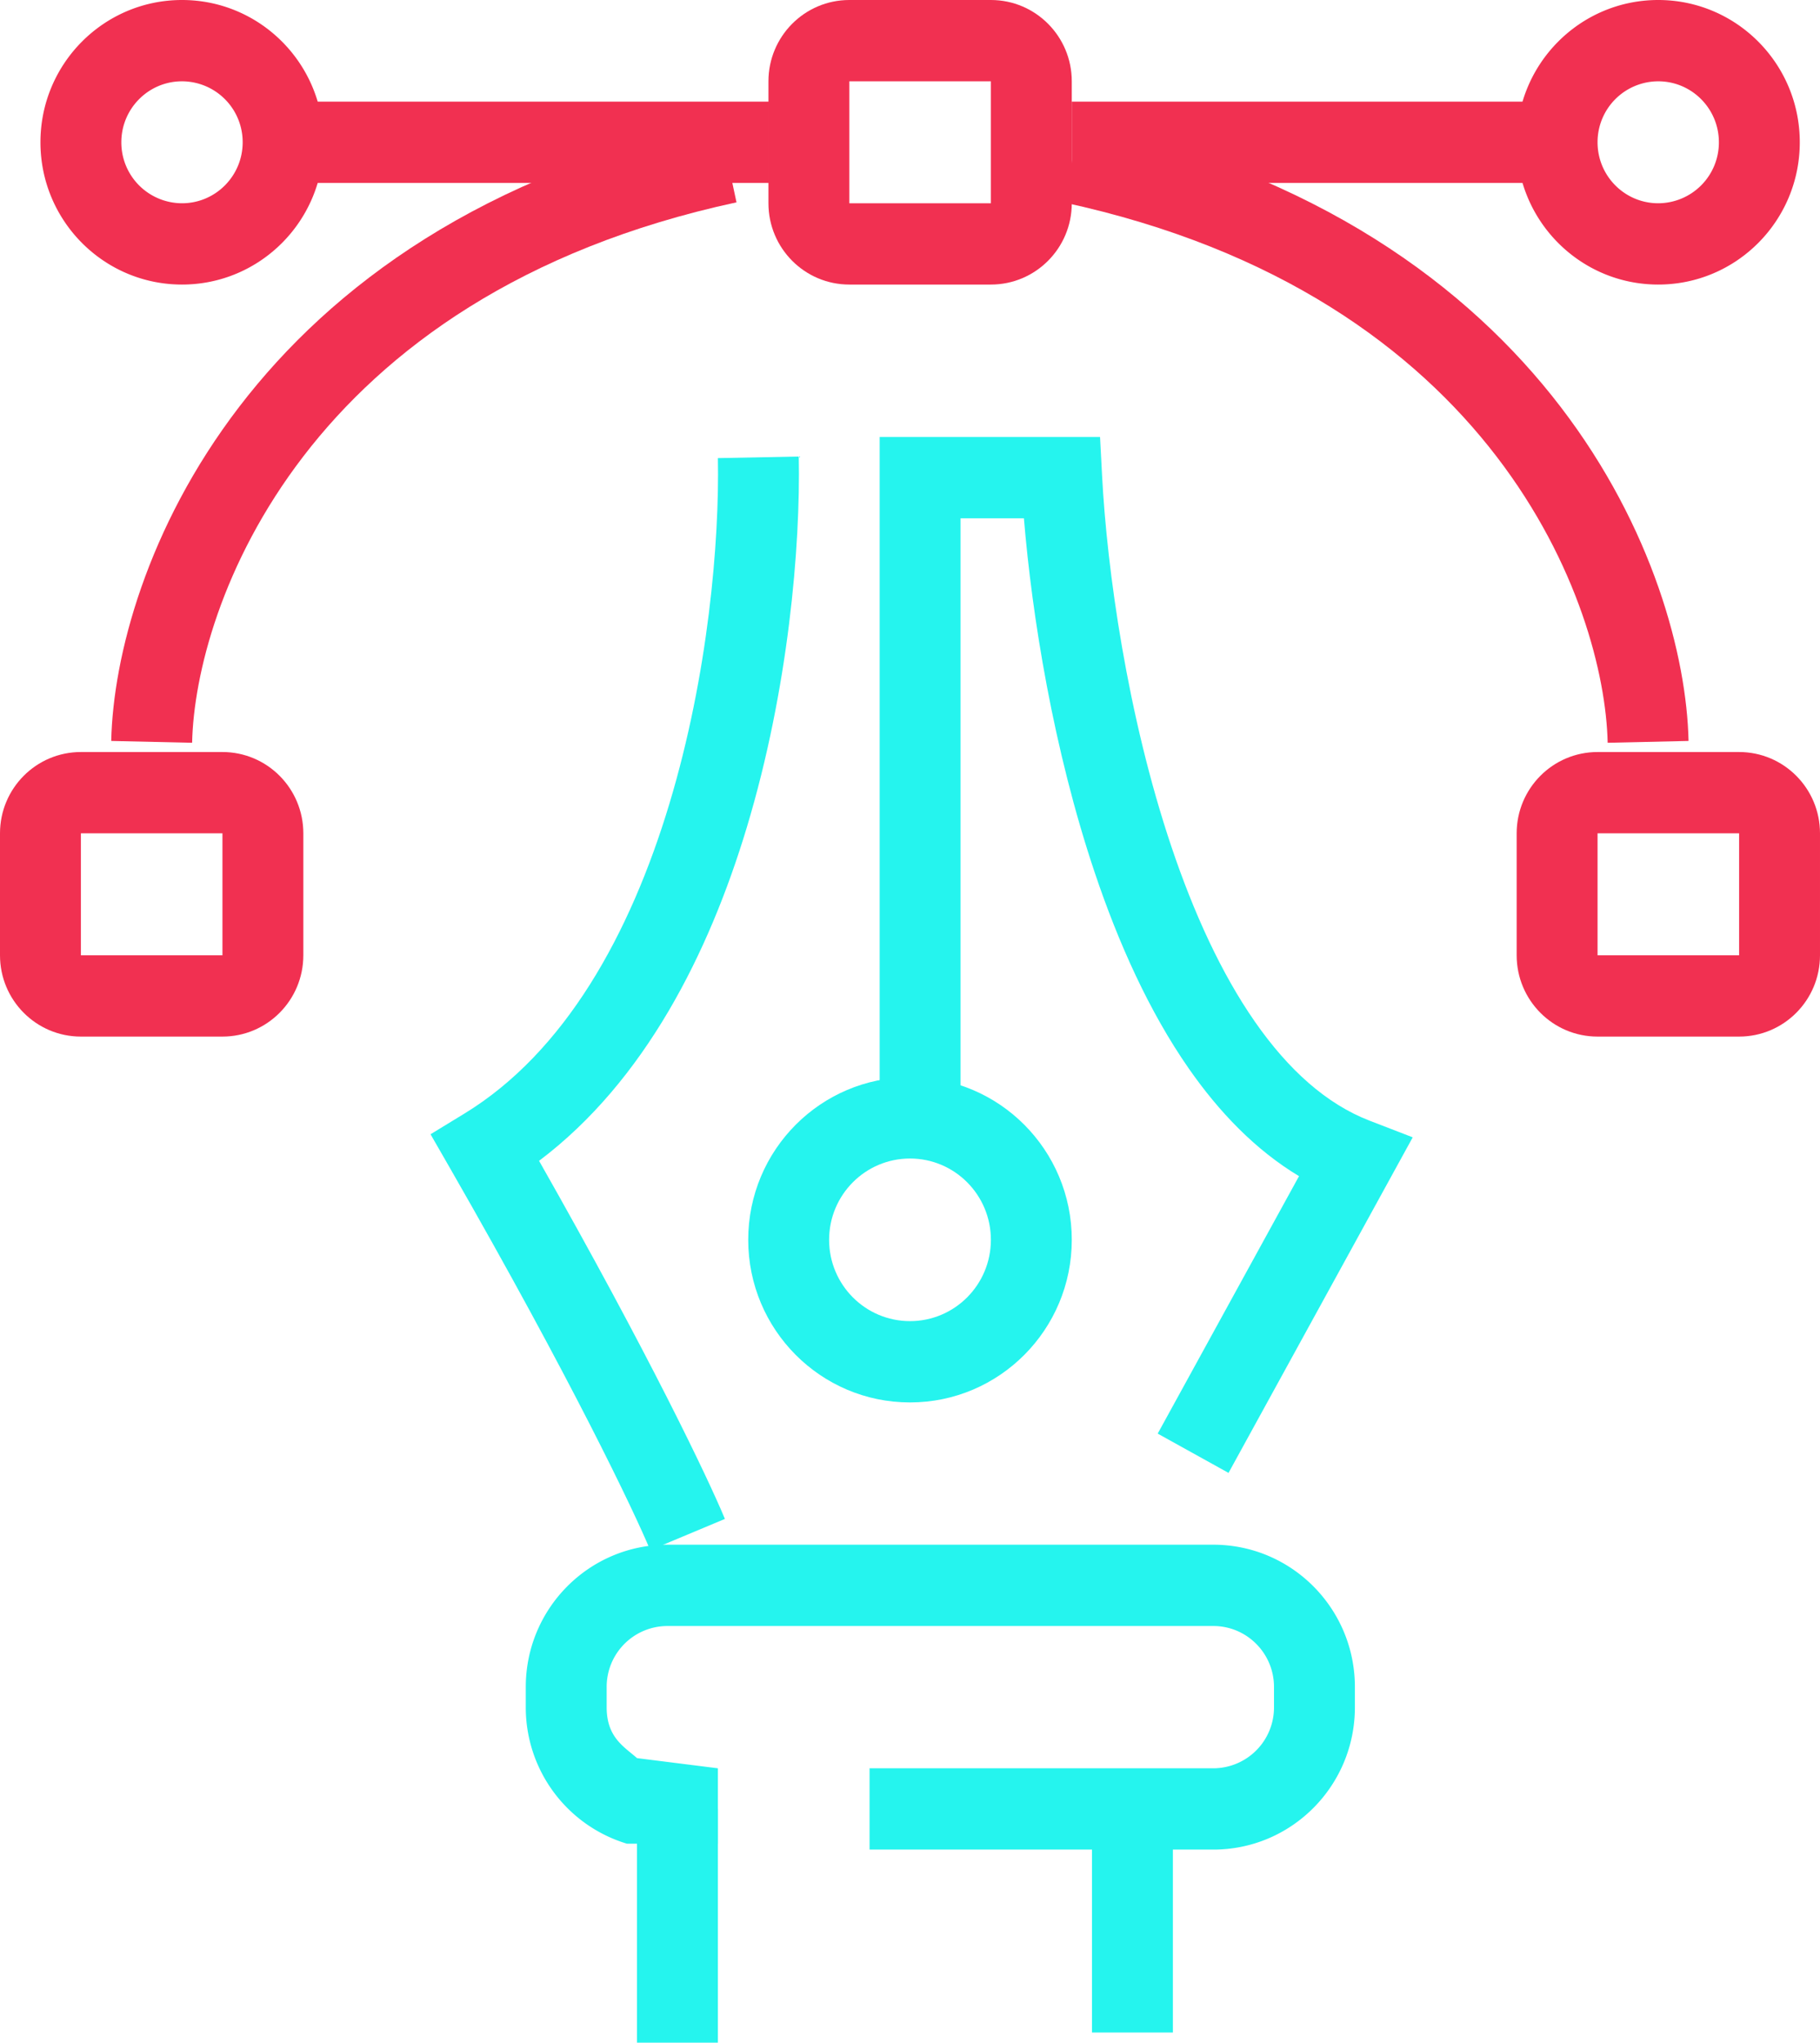 <svg width="90" height="101" viewBox="0 0 90 101" fill="none" xmlns="http://www.w3.org/2000/svg"><path fill-rule="evenodd" clip-rule="evenodd" d="M33.098 39.754c1.926-6.387 2.482-13.007 2.402-17.103l4-.078c.086 4.446-.507 11.494-2.573 18.347-1.867 6.19-5.028 12.526-10.27 16.477 5.425 9.557 8.355 15.693 9.19 17.706l-3.693 1.546c-.786-1.896-3.905-8.445-9.886-18.864l-.978-1.702 1.672-1.02c4.977-3.037 8.196-8.872 10.136-15.309zM43.5 21.607h10.898l.1 1.904c.242 4.639 1.244 11.862 3.434 18.368 1.094 3.25 2.46 6.248 4.124 8.64 1.666 2.394 3.553 4.074 5.662 4.889l2.142.827-9.109 16.592-3.502-1.942 6.988-12.73c-2.158-1.297-3.96-3.178-5.459-5.334-1.952-2.806-3.467-6.184-4.635-9.654-2.05-6.092-3.11-12.697-3.51-17.54H47.5v28.14h-4v-32.16z" fill="#25F4EE"/><path d="M33 80.398h27c1.657 0 3 1.35 3 3.015v1.005a3.008 3.008 0 0 1-3 3.015H43v4.02h17c3.866 0 7-3.15 7-7.035v-1.005c0-3.885-3.134-7.035-7-7.035H33c-3.866 0-7 3.15-7 7.035v1.005a7.034 7.034 0 0 0 5 6.743h4.5v-3.728l-4-.503c-.614-.552-1.5-1.005-1.5-2.512v-1.005a3.007 3.007 0 0 1 3-3.015z" fill="#25F4EE"/><path fill-rule="evenodd" clip-rule="evenodd" d="M31.5 101V89.443h4V101h-4zm22.5-.503v-10.05h4v10.05h-4zm-9-35.174c2.21 0 4-1.8 4-4.02 0-2.22-1.79-4.02-4-4.02s-4 1.8-4 4.02c0 2.22 1.79 4.02 4 4.02zm0 4.02c4.418 0 8-3.6 8-8.04 0-4.44-3.582-8.04-8-8.04s-8 3.6-8 8.04c0 4.44 3.582 8.04 8 8.04z" fill="#25F4EE"/><path fill-rule="evenodd" clip-rule="evenodd" d="M36.42 10.005C15.036 14.61 9.647 30 9.5 36.726l-4-.09c.185-8.347 6.663-25.518 30.08-30.562l.84 3.931zm16.16 0C73.964 14.61 79.353 30 79.5 36.726l4-.09c-.185-8.347-6.663-25.518-30.08-30.562l-.84 3.931z" fill="#F13051"/><path fill-rule="evenodd" clip-rule="evenodd" d="M49 4.02h-7v6.03h7V4.02zM42 0c-2.21 0-4 1.8-4 4.02v6.03c0 2.22 1.79 4.02 4 4.02h7c2.21 0 4-1.8 4-4.02V4.02C53 1.8 51.21 0 49 0h-7zM11 41.204H4v6.03h7v-6.03zm-7-4.02c-2.21 0-4 1.8-4 4.02v6.03c0 2.22 1.79 4.02 4 4.02h7c2.21 0 4-1.8 4-4.02v-6.03c0-2.22-1.79-4.02-4-4.02H4zm82 4.02h-7v6.03h7v-6.03zm-7-4.02c-2.21 0-4 1.8-4 4.02v6.03c0 2.22 1.79 4.02 4 4.02h7c2.21 0 4-1.8 4-4.02v-6.03c0-2.22-1.79-4.02-4-4.02h-7zM38 5.025v4.02H14v-4.02h24z" fill="#F13051"/><path fill-rule="evenodd" clip-rule="evenodd" d="M9 10.05c1.657 0 3-1.35 3-3.015A3.007 3.007 0 0 0 9 4.02c-1.657 0-3 1.35-3 3.015a3.007 3.007 0 0 0 3 3.015zm0 4.02c3.866 0 7-3.15 7-7.035C16 3.15 12.866 0 9 0S2 3.15 2 7.035c0 3.885 3.134 7.035 7 7.035zm44-9.045v4.02h24v-4.02H53z" fill="#F13051"/><path fill-rule="evenodd" clip-rule="evenodd" d="M82 10.05c-1.657 0-3-1.35-3-3.015a3.007 3.007 0 0 1 3-3.015c1.657 0 3 1.35 3 3.015a3.007 3.007 0 0 1-3 3.015zm0 4.02c-3.866 0-7-3.15-7-7.035C75 3.15 78.134 0 82 0s7 3.15 7 7.035c0 3.885-3.134 7.035-7 7.035z" fill="#F13051"/></svg>